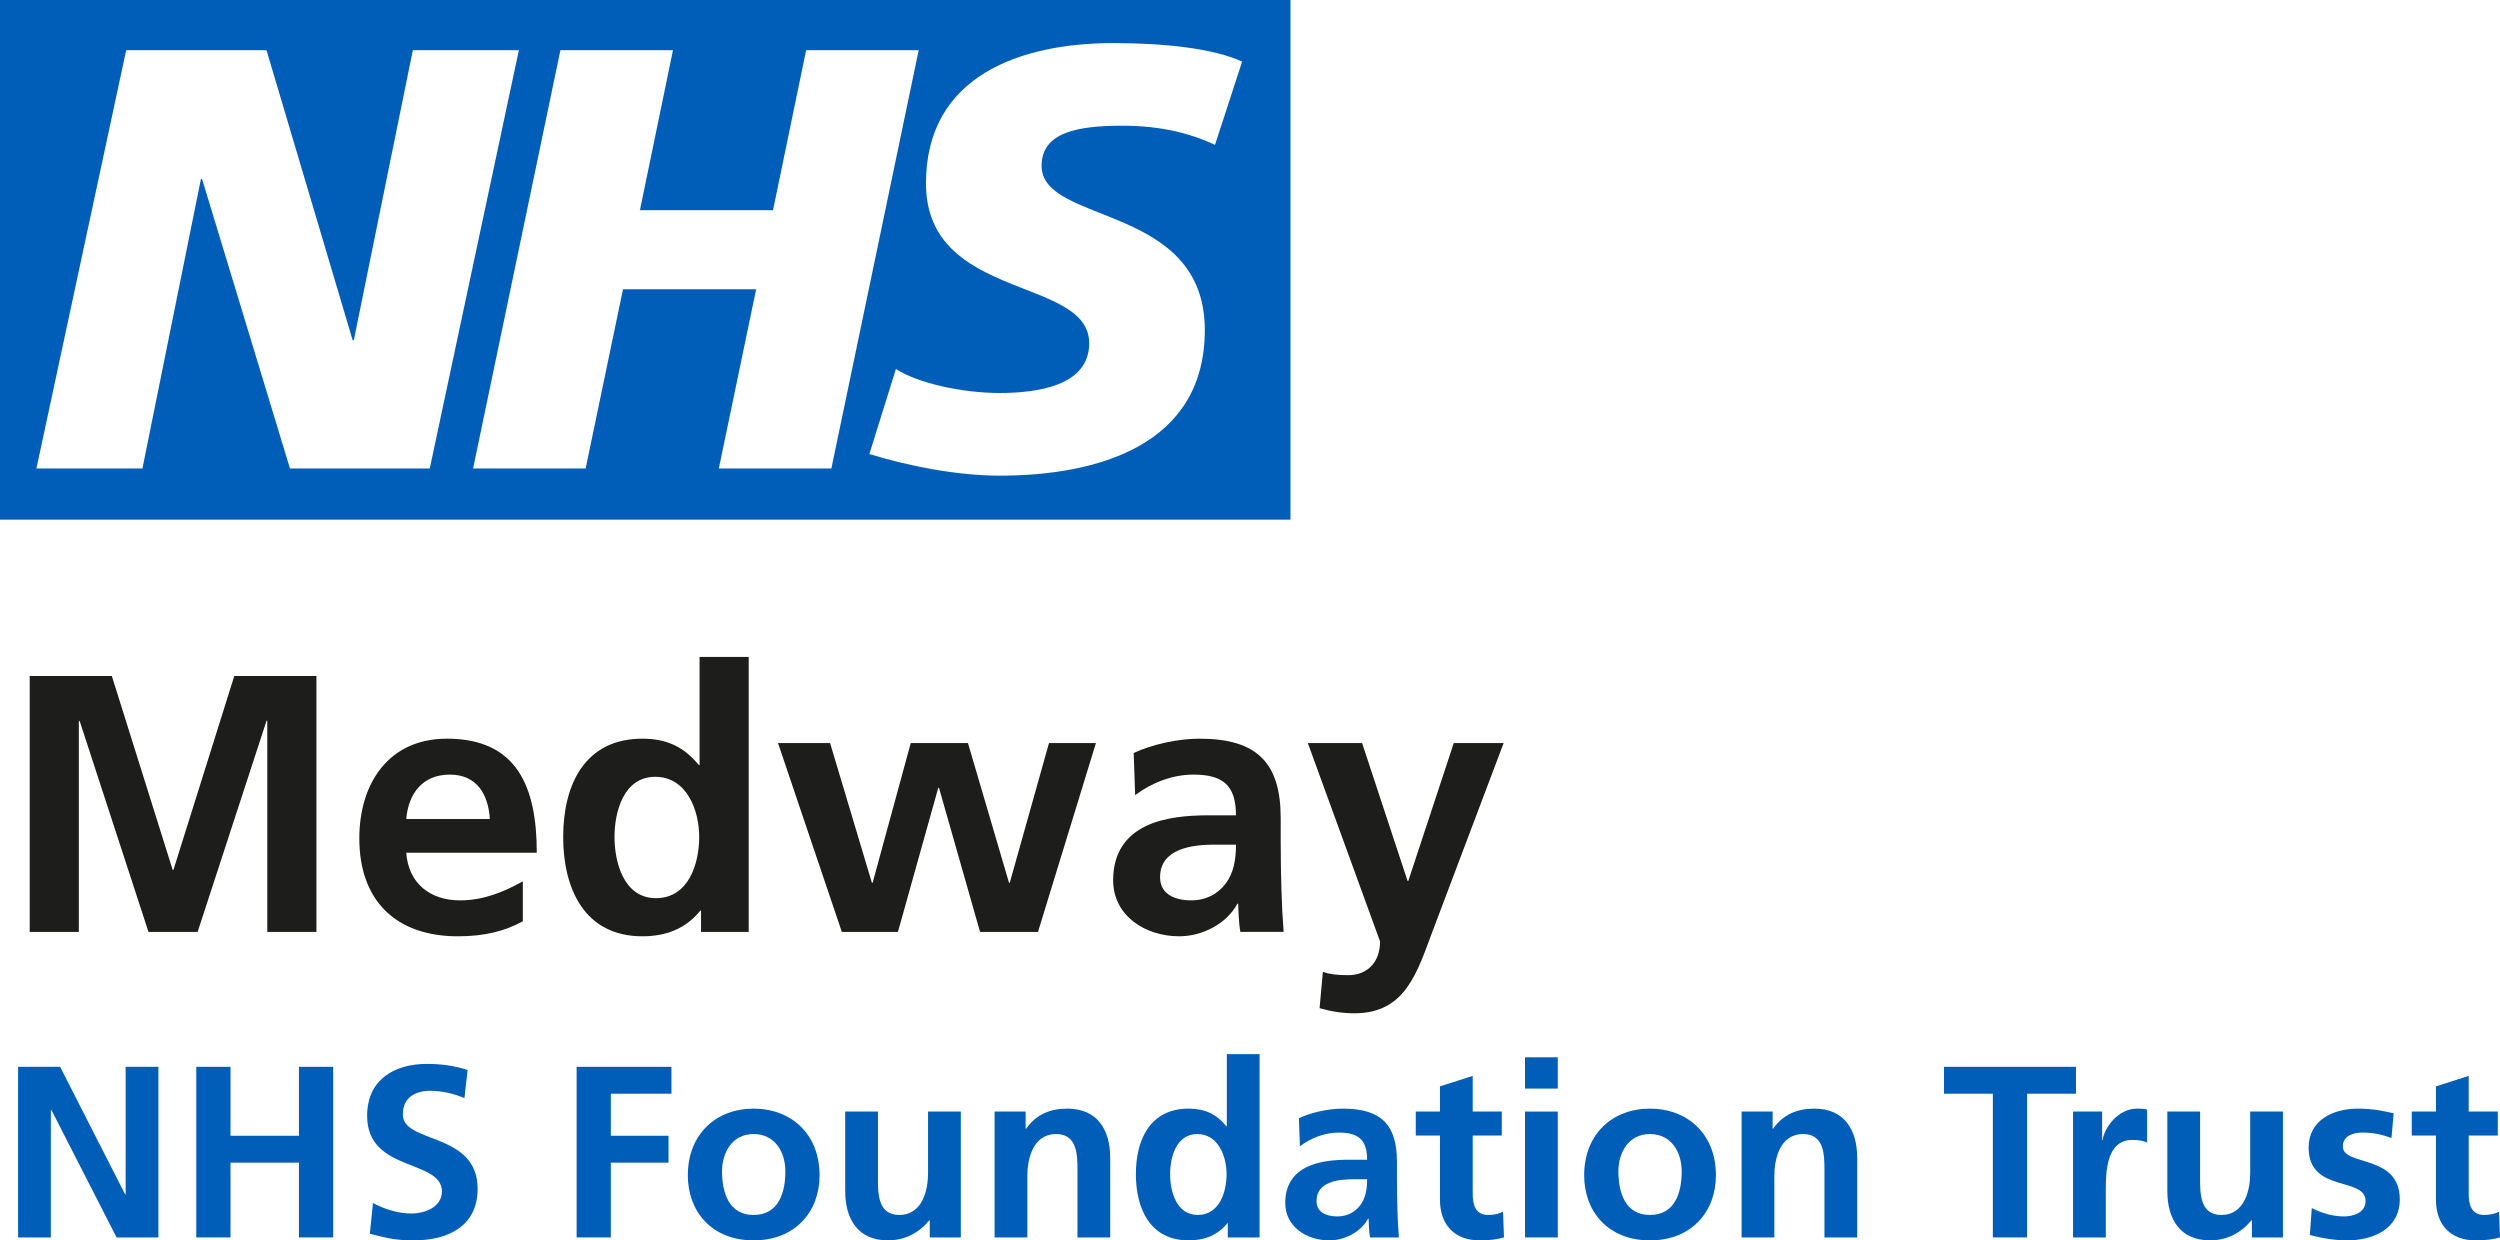 <?xml version="1.0" encoding="UTF-8"?>
<svg id="Layer_2" data-name="Layer 2" xmlns="http://www.w3.org/2000/svg" viewBox="0 0 409.11 202.98">
  <defs>
    <style>
      .cls-1 {
        fill: #1d1d1b;
      }

      .cls-1, .cls-2 {
        stroke-width: 0px;
      }

      .cls-2 {
        fill: #005eb8;
      }
    </style>
  </defs>
  <g id="Layer_1-2" data-name="Layer 1">
    <g>
      <path class="cls-2" d="M203.27,10.07l-4.44,13.63c-3.55-1.66-8.38-3.13-15.17-3.13-7.29,0-13.21,1.07-13.21,6.57,0,9.7,26.71,6.08,26.71,26.87,0,18.92-17.65,23.83-33.61,23.83-7.09,0-15.28-1.68-21.28-3.54l4.34-13.92c3.64,2.36,10.94,3.93,16.95,3.93s14.68-1.08,14.68-8.14c0-10.99-26.71-6.87-26.71-26.17,0-17.66,15.58-22.95,30.66-22.95,8.48,0,16.46.89,21.09,3.04M150.34,8.21l-14.29,68.45h-18.42l6.11-29.32h-21.79l-6.11,29.32h-18.42l14.29-68.45h18.42l-5.41,26.19h21.78l5.42-26.19h18.42ZM84.91,8.21l-14.58,68.45h-22.88l-14.38-47.36h-.19l-9.57,47.36H5.96L20.65,8.21h22.96l14.1,47.46h.19l9.66-47.46h17.35ZM211.18,0H0v85.04h211.18V0Z"/>
      <g>
        <path class="cls-1" d="M4.86,110.62h13.44l9.96,31.74h.12l9.96-31.74h13.44v41.88h-8.04v-34.56h-.12l-11.28,34.56h-8.04l-11.28-34.56-.12.12v34.44H4.86v-41.88Z"/>
        <path class="cls-1" d="M85.56,150.76c-2.94,1.62-6.3,2.46-10.62,2.46-10.2,0-16.14-5.88-16.14-16.02,0-8.94,4.74-16.32,14.34-16.32,11.46,0,14.7,7.86,14.7,18.66h-21.36c.36,4.98,3.84,7.8,8.82,7.8,3.9,0,7.26-1.44,10.26-3.12v6.54ZM80.16,134.02c-.24-3.9-2.04-7.26-6.54-7.26s-6.78,3.12-7.14,7.26h13.68Z"/>
        <path class="cls-1" d="M114.72,149.02h-.12c-2.4,3-5.7,4.2-9.48,4.2-9.48,0-12.96-7.8-12.96-16.26s3.48-16.08,12.96-16.08c4.02,0,6.84,1.38,9.24,4.32h.12v-17.7h8.04v45h-7.8v-3.48ZM107.34,146.98c5.34,0,7.08-5.64,7.08-10.02s-2.04-9.84-7.2-9.84-6.66,5.7-6.66,9.84,1.5,10.02,6.78,10.02Z"/>
        <path class="cls-1" d="M127.32,121.6h8.52l6.84,22.86h.12l6.24-22.86h9.36l6.72,22.86h.12l6.42-22.86h7.68l-9.48,30.9h-9.48l-6.72-23.58h-.12l-6.6,23.58h-9.18l-10.44-30.9Z"/>
        <path class="cls-1" d="M185.52,123.22c3.12-1.44,7.32-2.34,10.74-2.34,9.42,0,13.32,3.9,13.32,13.02v3.96c0,3.12.06,5.46.12,7.74.06,2.34.18,4.5.36,6.9h-7.08c-.3-1.62-.3-3.66-.36-4.62h-.12c-1.86,3.42-5.88,5.34-9.54,5.34-5.46,0-10.8-3.3-10.8-9.18,0-4.62,2.22-7.32,5.28-8.82,3.06-1.5,7.02-1.8,10.38-1.8h4.44c0-4.98-2.22-6.66-6.96-6.66-3.42,0-6.84,1.32-9.54,3.36l-.24-6.9ZM194.94,147.34c2.46,0,4.38-1.08,5.64-2.76,1.32-1.74,1.68-3.96,1.68-6.36h-3.48c-3.6,0-8.94.6-8.94,5.34,0,2.64,2.22,3.78,5.1,3.78Z"/>
        <path class="cls-1" d="M230.34,144.16h.12l7.44-22.56h8.16l-11.58,30.66c-2.58,6.84-4.44,13.56-12.84,13.56-1.92,0-3.84-.3-5.7-.84l.54-5.94c1.02.36,2.16.54,4.14.54,3.24,0,5.22-2.22,5.22-5.52l-11.82-32.46h8.88l7.44,22.56Z"/>
        <path class="cls-2" d="M2.96,174.58h6.88l10.64,20.88h.08v-20.88h5.36v27.92h-6.84l-10.68-20.88h-.08v20.88H2.96v-27.92Z"/>
        <path class="cls-2" d="M32.12,174.58h5.6v11.28h11.2v-11.28h5.6v27.92h-5.6v-12.24h-11.2v12.24h-5.6v-27.92Z"/>
        <path class="cls-2" d="M76,179.7c-1.76-.76-3.72-1.2-5.68-1.2s-4.4.84-4.4,3.88c0,4.84,12.24,2.8,12.24,12.16,0,6.12-4.84,8.44-10.48,8.44-3.04,0-4.4-.4-7.16-1.08l.52-5.04c1.92,1.04,4.12,1.72,6.32,1.72s4.96-1.08,4.96-3.6c0-5.32-12.24-3.12-12.24-12.36,0-6.24,4.84-8.52,9.76-8.52,2.4,0,4.64.32,6.68,1l-.52,4.6Z"/>
        <path class="cls-2" d="M94.36,174.58h15.52v4.4h-9.92v6.88h9.44v4.4h-9.44v12.24h-5.6v-27.92Z"/>
        <path class="cls-2" d="M123.32,181.42c6.12,0,10.8,4.12,10.8,10.92,0,5.92-3.96,10.64-10.8,10.64s-10.76-4.72-10.76-10.64c0-6.8,4.68-10.92,10.76-10.92ZM123.32,198.82c4.12,0,5.2-3.68,5.2-7.12,0-3.16-1.68-6.12-5.2-6.12s-5.16,3.04-5.16,6.12c0,3.4,1.08,7.12,5.16,7.12Z"/>
        <path class="cls-2" d="M157.23,202.5h-5.08v-2.8h-.08c-1.64,2-3.96,3.28-6.76,3.28-4.88,0-7-3.44-7-8.08v-13h5.36v11c0,2.52.04,5.92,3.48,5.92,3.88,0,4.72-4.2,4.72-6.84v-10.08h5.36v20.6Z"/>
        <path class="cls-2" d="M162.76,181.9h5.08v2.8h.08c1.68-2.36,3.96-3.28,6.76-3.28,4.88,0,7,3.44,7,8.08v13h-5.36v-11c0-2.52-.04-5.92-3.48-5.92-3.88,0-4.72,4.2-4.72,6.84v10.08h-5.36v-20.6Z"/>
        <path class="cls-2" d="M200.92,200.18h-.08c-1.6,2-3.8,2.8-6.32,2.8-6.32,0-8.64-5.2-8.64-10.84s2.32-10.72,8.64-10.72c2.68,0,4.56.92,6.16,2.88h.08v-11.8h5.36v30h-5.2v-2.32ZM196,198.82c3.56,0,4.72-3.76,4.72-6.68s-1.36-6.56-4.8-6.56-4.44,3.8-4.44,6.56,1,6.68,4.52,6.68Z"/>
        <path class="cls-2" d="M212.56,182.98c2.08-.96,4.88-1.56,7.16-1.56,6.28,0,8.88,2.6,8.88,8.68v2.64c0,2.08.04,3.64.08,5.16.04,1.56.12,3,.24,4.6h-4.72c-.2-1.08-.2-2.44-.24-3.08h-.08c-1.24,2.28-3.92,3.56-6.36,3.56-3.64,0-7.2-2.2-7.2-6.12,0-3.08,1.48-4.88,3.52-5.88,2.04-1,4.68-1.2,6.92-1.2h2.96c0-3.32-1.48-4.44-4.64-4.44-2.28,0-4.56.88-6.36,2.24l-.16-4.6ZM218.84,199.06c1.64,0,2.92-.72,3.76-1.84.88-1.16,1.12-2.64,1.12-4.24h-2.32c-2.4,0-5.96.4-5.96,3.56,0,1.76,1.48,2.52,3.4,2.52Z"/>
        <path class="cls-2" d="M235.64,185.82h-3.96v-3.92h3.96v-4.12l5.36-1.72v5.84h4.76v3.92h-4.76v9.6c0,1.76.48,3.4,2.52,3.4.96,0,1.88-.2,2.44-.56l.16,4.24c-1.12.32-2.36.48-3.96.48-4.2,0-6.52-2.6-6.52-6.68v-10.48Z"/>
        <path class="cls-2" d="M249.56,173.02h5.36v5.12h-5.36v-5.12ZM249.56,181.9h5.36v20.6h-5.36v-20.6Z"/>
        <path class="cls-2" d="M270,181.42c6.12,0,10.8,4.12,10.8,10.92,0,5.92-3.96,10.64-10.8,10.64s-10.76-4.72-10.76-10.64c0-6.8,4.68-10.92,10.76-10.92ZM270,198.82c4.12,0,5.2-3.68,5.2-7.12,0-3.16-1.68-6.12-5.2-6.12s-5.16,3.04-5.16,6.12c0,3.4,1.08,7.12,5.16,7.12Z"/>
        <path class="cls-2" d="M285,181.9h5.08v2.8h.08c1.68-2.36,3.96-3.28,6.76-3.28,4.88,0,7,3.44,7,8.08v13h-5.36v-11c0-2.52-.04-5.92-3.48-5.92-3.88,0-4.72,4.2-4.72,6.84v10.08h-5.36v-20.6Z"/>
        <path class="cls-2" d="M326.12,178.98h-8v-4.4h21.6v4.4h-8v23.52h-5.6v-23.52Z"/>
        <path class="cls-2" d="M339.24,181.9h4.76v4.68h.08c.24-1.92,2.44-5.16,5.64-5.16.52,0,1.08,0,1.64.16v5.4c-.48-.28-1.44-.44-2.4-.44-4.36,0-4.36,5.44-4.36,8.4v7.56h-5.36v-20.6Z"/>
        <path class="cls-2" d="M373.59,202.5h-5.08v-2.8h-.08c-1.64,2-3.96,3.28-6.76,3.28-4.88,0-7-3.44-7-8.08v-13h5.36v11c0,2.52.04,5.92,3.48,5.92,3.88,0,4.72-4.2,4.72-6.84v-10.08h5.36v20.6Z"/>
        <path class="cls-2" d="M391.35,186.22c-1.64-.56-2.84-.88-4.8-.88-1.44,0-3.16.52-3.16,2.28,0,3.28,9.32,1.2,9.32,8.64,0,4.8-4.28,6.72-8.64,6.72-2.04,0-4.12-.36-6.08-.88l.32-4.4c1.68.84,3.44,1.36,5.28,1.36,1.36,0,3.52-.52,3.52-2.52,0-4.04-9.32-1.28-9.32-8.72,0-4.44,3.88-6.4,8.08-6.4,2.52,0,4.16.4,5.84.76l-.36,4.04Z"/>
        <path class="cls-2" d="M398.63,185.82h-3.96v-3.92h3.96v-4.12l5.36-1.72v5.84h4.76v3.92h-4.76v9.6c0,1.76.48,3.4,2.52,3.4.96,0,1.88-.2,2.44-.56l.16,4.24c-1.12.32-2.36.48-3.96.48-4.2,0-6.52-2.6-6.52-6.68v-10.48Z"/>
      </g>
    </g>
  </g>
</svg>